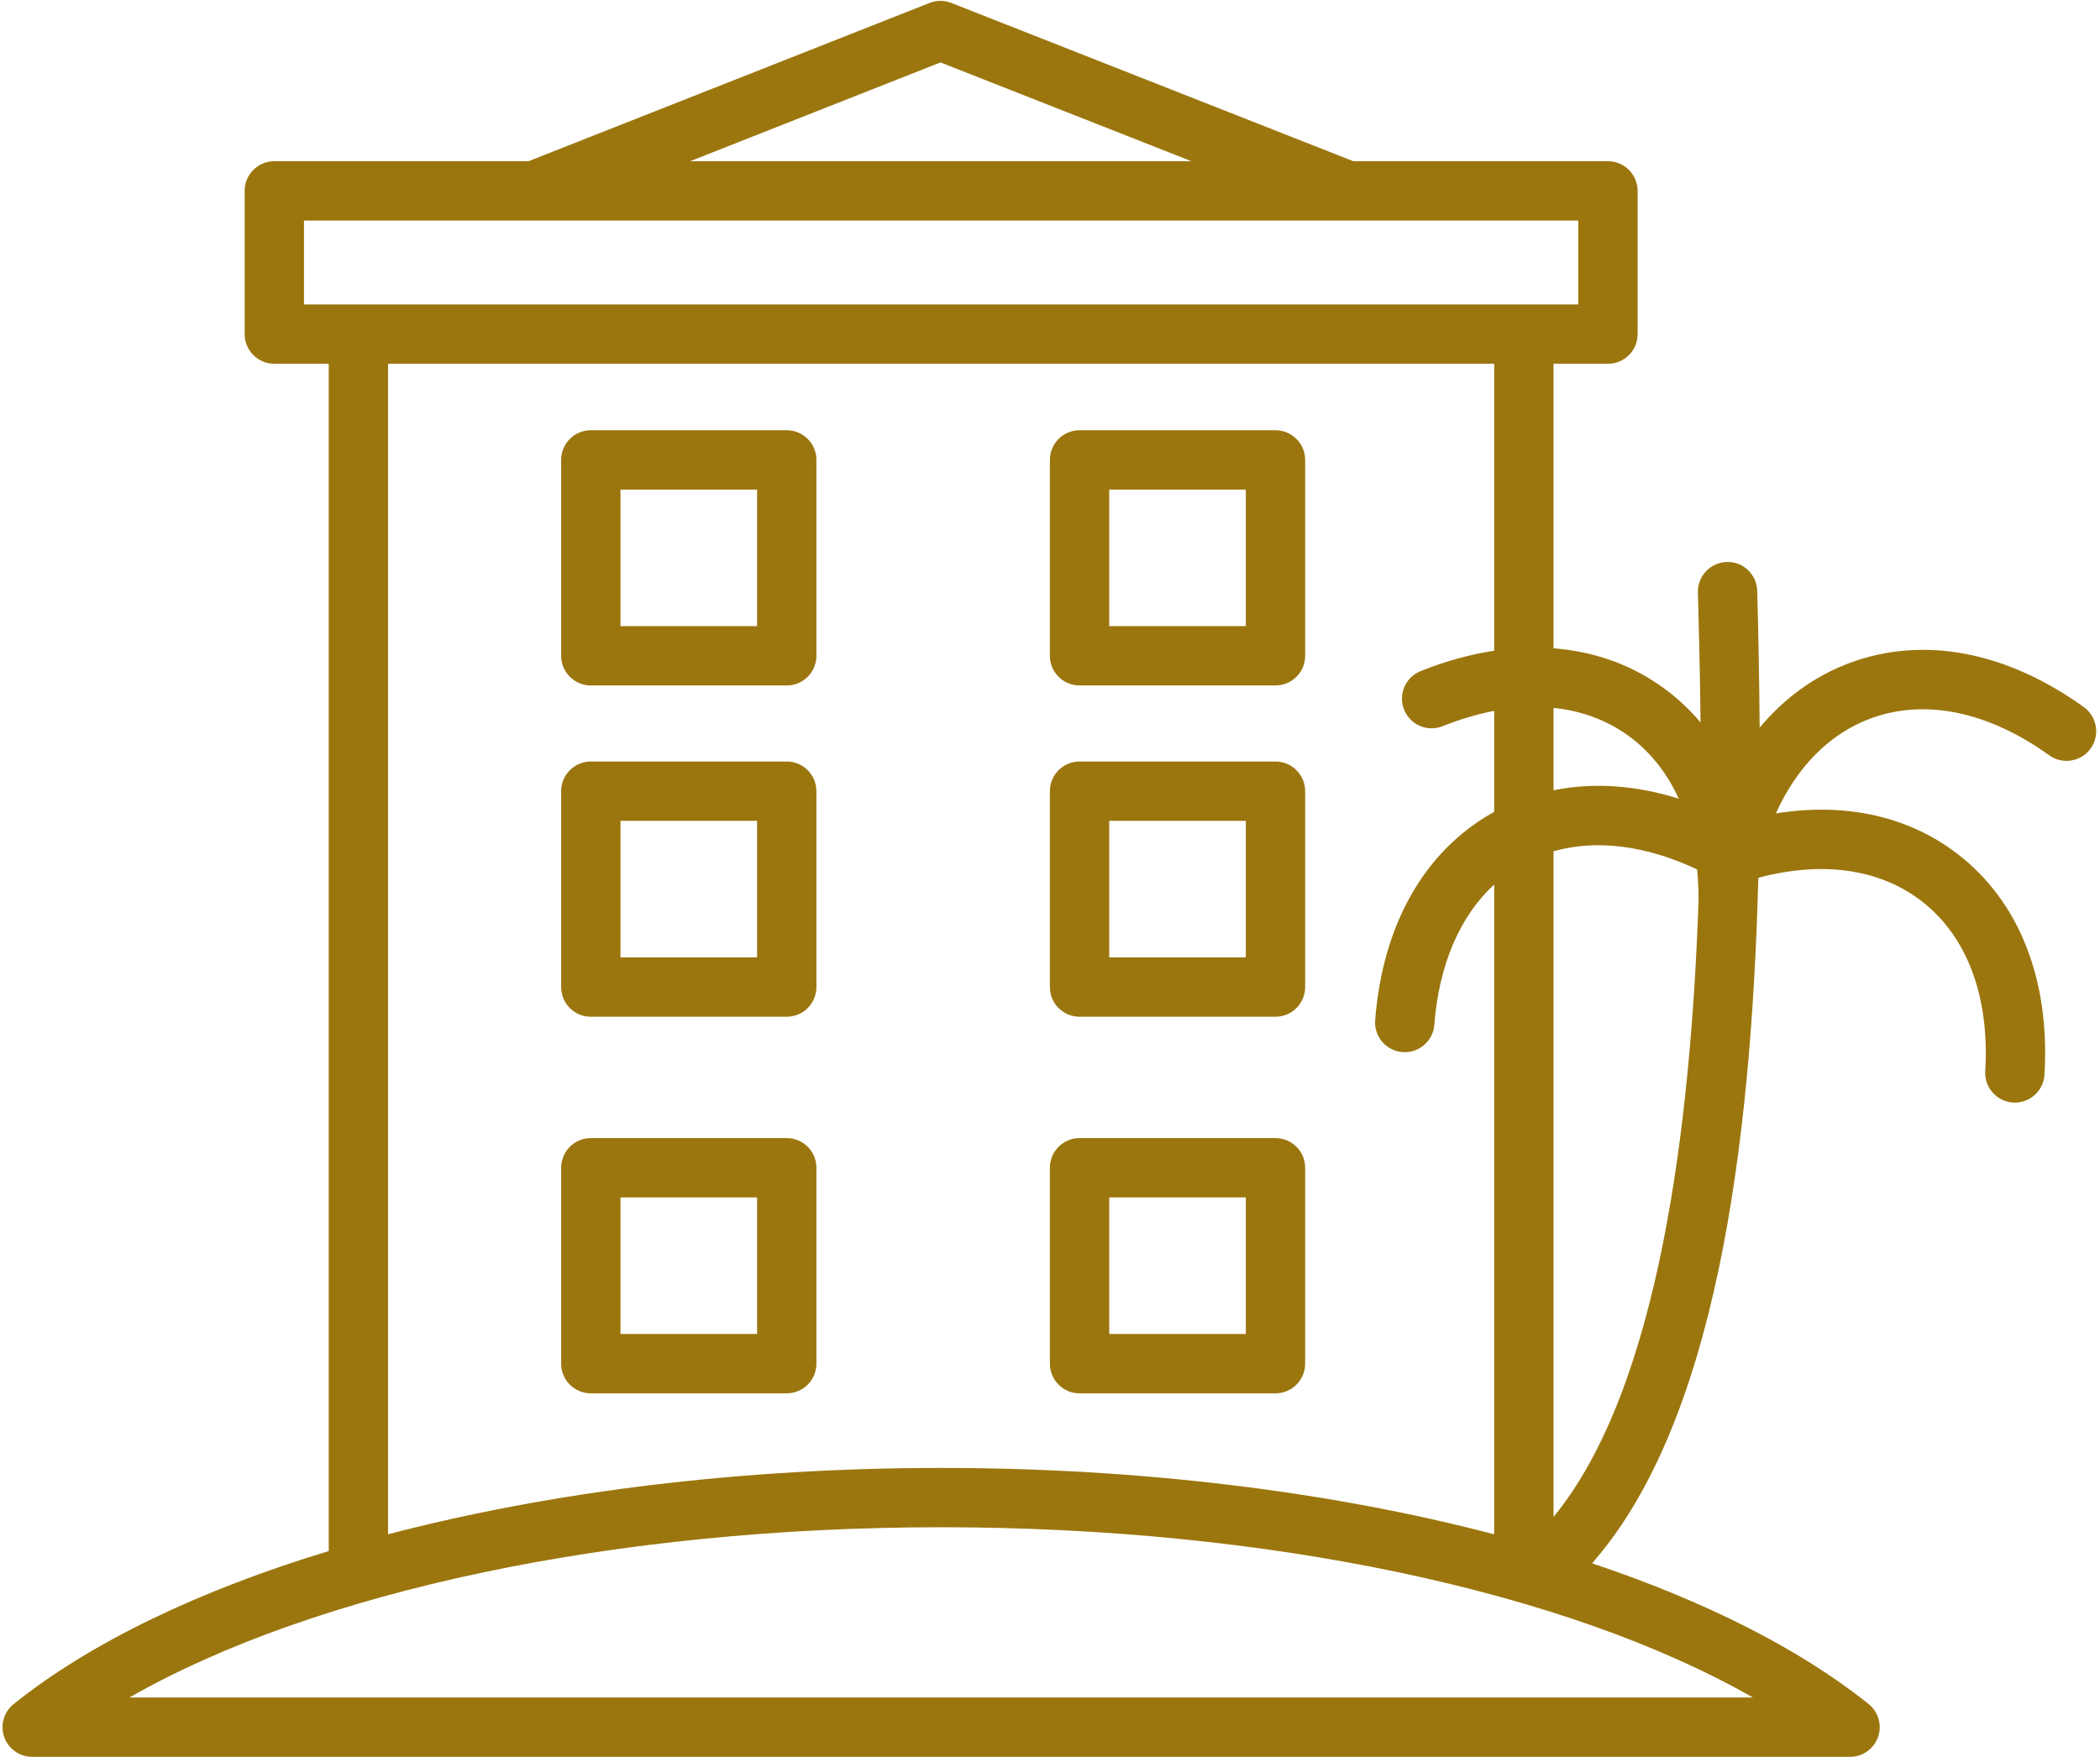 <?xml version="1.0" encoding="UTF-8" standalone="no"?><svg xmlns="http://www.w3.org/2000/svg" xmlns:xlink="http://www.w3.org/1999/xlink" fill="#9b760e" height="414.6" preserveAspectRatio="xMidYMid meet" version="1" viewBox="8.4 48.6 495.5 414.6" width="495.5" zoomAndPan="magnify"><g id="change1_1"><path d="M194.035,150.132h-46.231c-3.866,0-7,3.134-7,7v46.23c0,3.866,3.134,7,7,7h46.231c3.866,0,7-3.134,7-7v-46.23 C201.035,153.266,197.901,150.132,194.035,150.132z M187.035,196.362h-32.231v-32.23h32.231V196.362z M263.123,210.362h46.231 c3.866,0,7-3.134,7-7v-46.23c0-3.866-3.134-7-7-7h-46.231c-3.866,0-7,3.134-7,7v46.23 C256.123,207.229,259.256,210.362,263.123,210.362z M270.123,164.132h32.231v32.23h-32.231V164.132z M194.035,228.309h-46.231 c-3.866,0-7,3.134-7,7v46.23c0,3.866,3.134,7,7,7h46.231c3.866,0,7-3.134,7-7v-46.23 C201.035,231.442,197.901,228.309,194.035,228.309z M187.035,274.539h-32.231v-32.23h32.231V274.539z M263.123,288.539h46.231 c3.866,0,7-3.134,7-7v-46.23c0-3.866-3.134-7-7-7h-46.231c-3.866,0-7,3.134-7,7v46.23 C256.123,285.405,259.256,288.539,263.123,288.539z M270.123,242.309h32.231v32.23h-32.231V242.309z M194.035,317.18h-46.231 c-3.866,0-7,3.134-7,7v46.23c0,3.866,3.134,7,7,7h46.231c3.866,0,7-3.134,7-7v-46.23C201.035,320.313,197.901,317.18,194.035,317.18 z M187.035,363.41h-32.231v-32.23h32.231V363.41z M263.123,377.41h46.231c3.866,0,7-3.134,7-7v-46.23c0-3.866-3.134-7-7-7h-46.231 c-3.866,0-7,3.134-7,7v46.23C256.123,374.276,259.256,377.41,263.123,377.41z M270.123,331.18h32.231v32.23h-32.231V331.18z M500.09,215.477c-18.243-13.137-37.813-16.861-55.104-10.48c-8.347,3.078-15.555,8.309-21.395,15.334 c-0.074-10.953-0.284-21.77-0.569-32.296c-0.105-3.864-3.324-6.963-7.187-6.808c-3.865,0.104-6.913,3.321-6.809,7.187 c0.221,8.163,0.504,18.66,0.619,30.678c-2.912-3.462-6.266-6.503-10.047-9.066c-7.287-4.939-15.639-7.741-24.642-8.433v-67.149 h12.841c3.866,0,7-3.134,7-7V93.642c0-3.866-3.134-7-7-7h-60.084l-94.844-37.349c-1.65-0.651-3.485-0.648-5.135,0.001 l-94.628,37.348H73.124c-3.866,0-7,3.134-7,7v33.802c0,3.866,3.134,7,7,7h12.841v280.186c-30.487,9.261-56.104,21.506-74.338,36.101 c-2.321,1.857-3.215,4.978-2.231,7.782s3.632,4.683,6.605,4.683h428.923c2.973,0,5.621-1.878,6.605-4.683s0.09-5.925-2.231-7.782 c-16.39-13.117-38.745-24.335-65.236-33.196c0.215-0.255,0.425-0.52,0.641-0.771c28.213-32.894,36.875-96.538,38.578-161.015 c15.017-4.002,28.531-2.142,38.405,5.418c10.822,8.285,16.199,22.567,15.138,40.215c-0.232,3.859,2.708,7.176,6.567,7.407 c0.143,0.009,0.285,0.013,0.426,0.013c3.674,0,6.758-2.864,6.981-6.58c1.349-22.439-5.968-40.968-20.603-52.171 c-11.614-8.892-26.486-12.108-42.78-9.488c5-11.049,12.719-18.854,22.417-22.43c12.787-4.717,27.731-1.624,42.079,8.707 c3.138,2.26,7.511,1.547,9.771-1.59C503.939,222.11,503.228,217.735,500.09,215.477z M391.746,221.614 c5.521,3.741,9.813,9,12.763,15.458c-10.273-3.207-20.288-3.865-29.55-1.982v-19.438 C381.153,216.292,386.827,218.281,391.746,221.614z M230.31,63.33l59.198,23.312H171.246L230.31,63.33z M80.124,100.642h300.676 v19.802H80.124V100.642z M99.964,134.443h260.994v67.724c-5.658,0.861-11.471,2.446-17.368,4.813 c-3.587,1.44-5.328,5.517-3.888,9.104c1.441,3.586,5.514,5.327,9.104,3.888c4.139-1.662,8.204-2.865,12.151-3.615v23.858 c-0.179,0.099-0.365,0.183-0.543,0.284c-16.028,9.099-25.809,26.453-27.54,48.866c-0.298,3.854,2.585,7.221,6.44,7.519 c0.184,0.014,0.366,0.021,0.546,0.021c3.622,0,6.688-2.79,6.972-6.461c1.098-14.207,6.043-25.67,14.125-33.108v153.341 c-38.43-10.067-83.389-15.662-130.497-15.662c-47.108,0-92.067,5.594-130.497,15.661V134.443z M38.921,449.194 c43.926-25.088,114.549-40.18,191.541-40.18c76.991,0,147.614,15.092,191.54,40.18H38.921z M374.958,406.572V249.499 c10.055-2.869,21.764-1.425,33.872,4.27c0.231,2.299,0.357,4.669,0.352,7.118c0,0.015,0.002,0.029,0.002,0.043 C407.359,313.987,399.878,376.272,374.958,406.572z"/></g></svg>